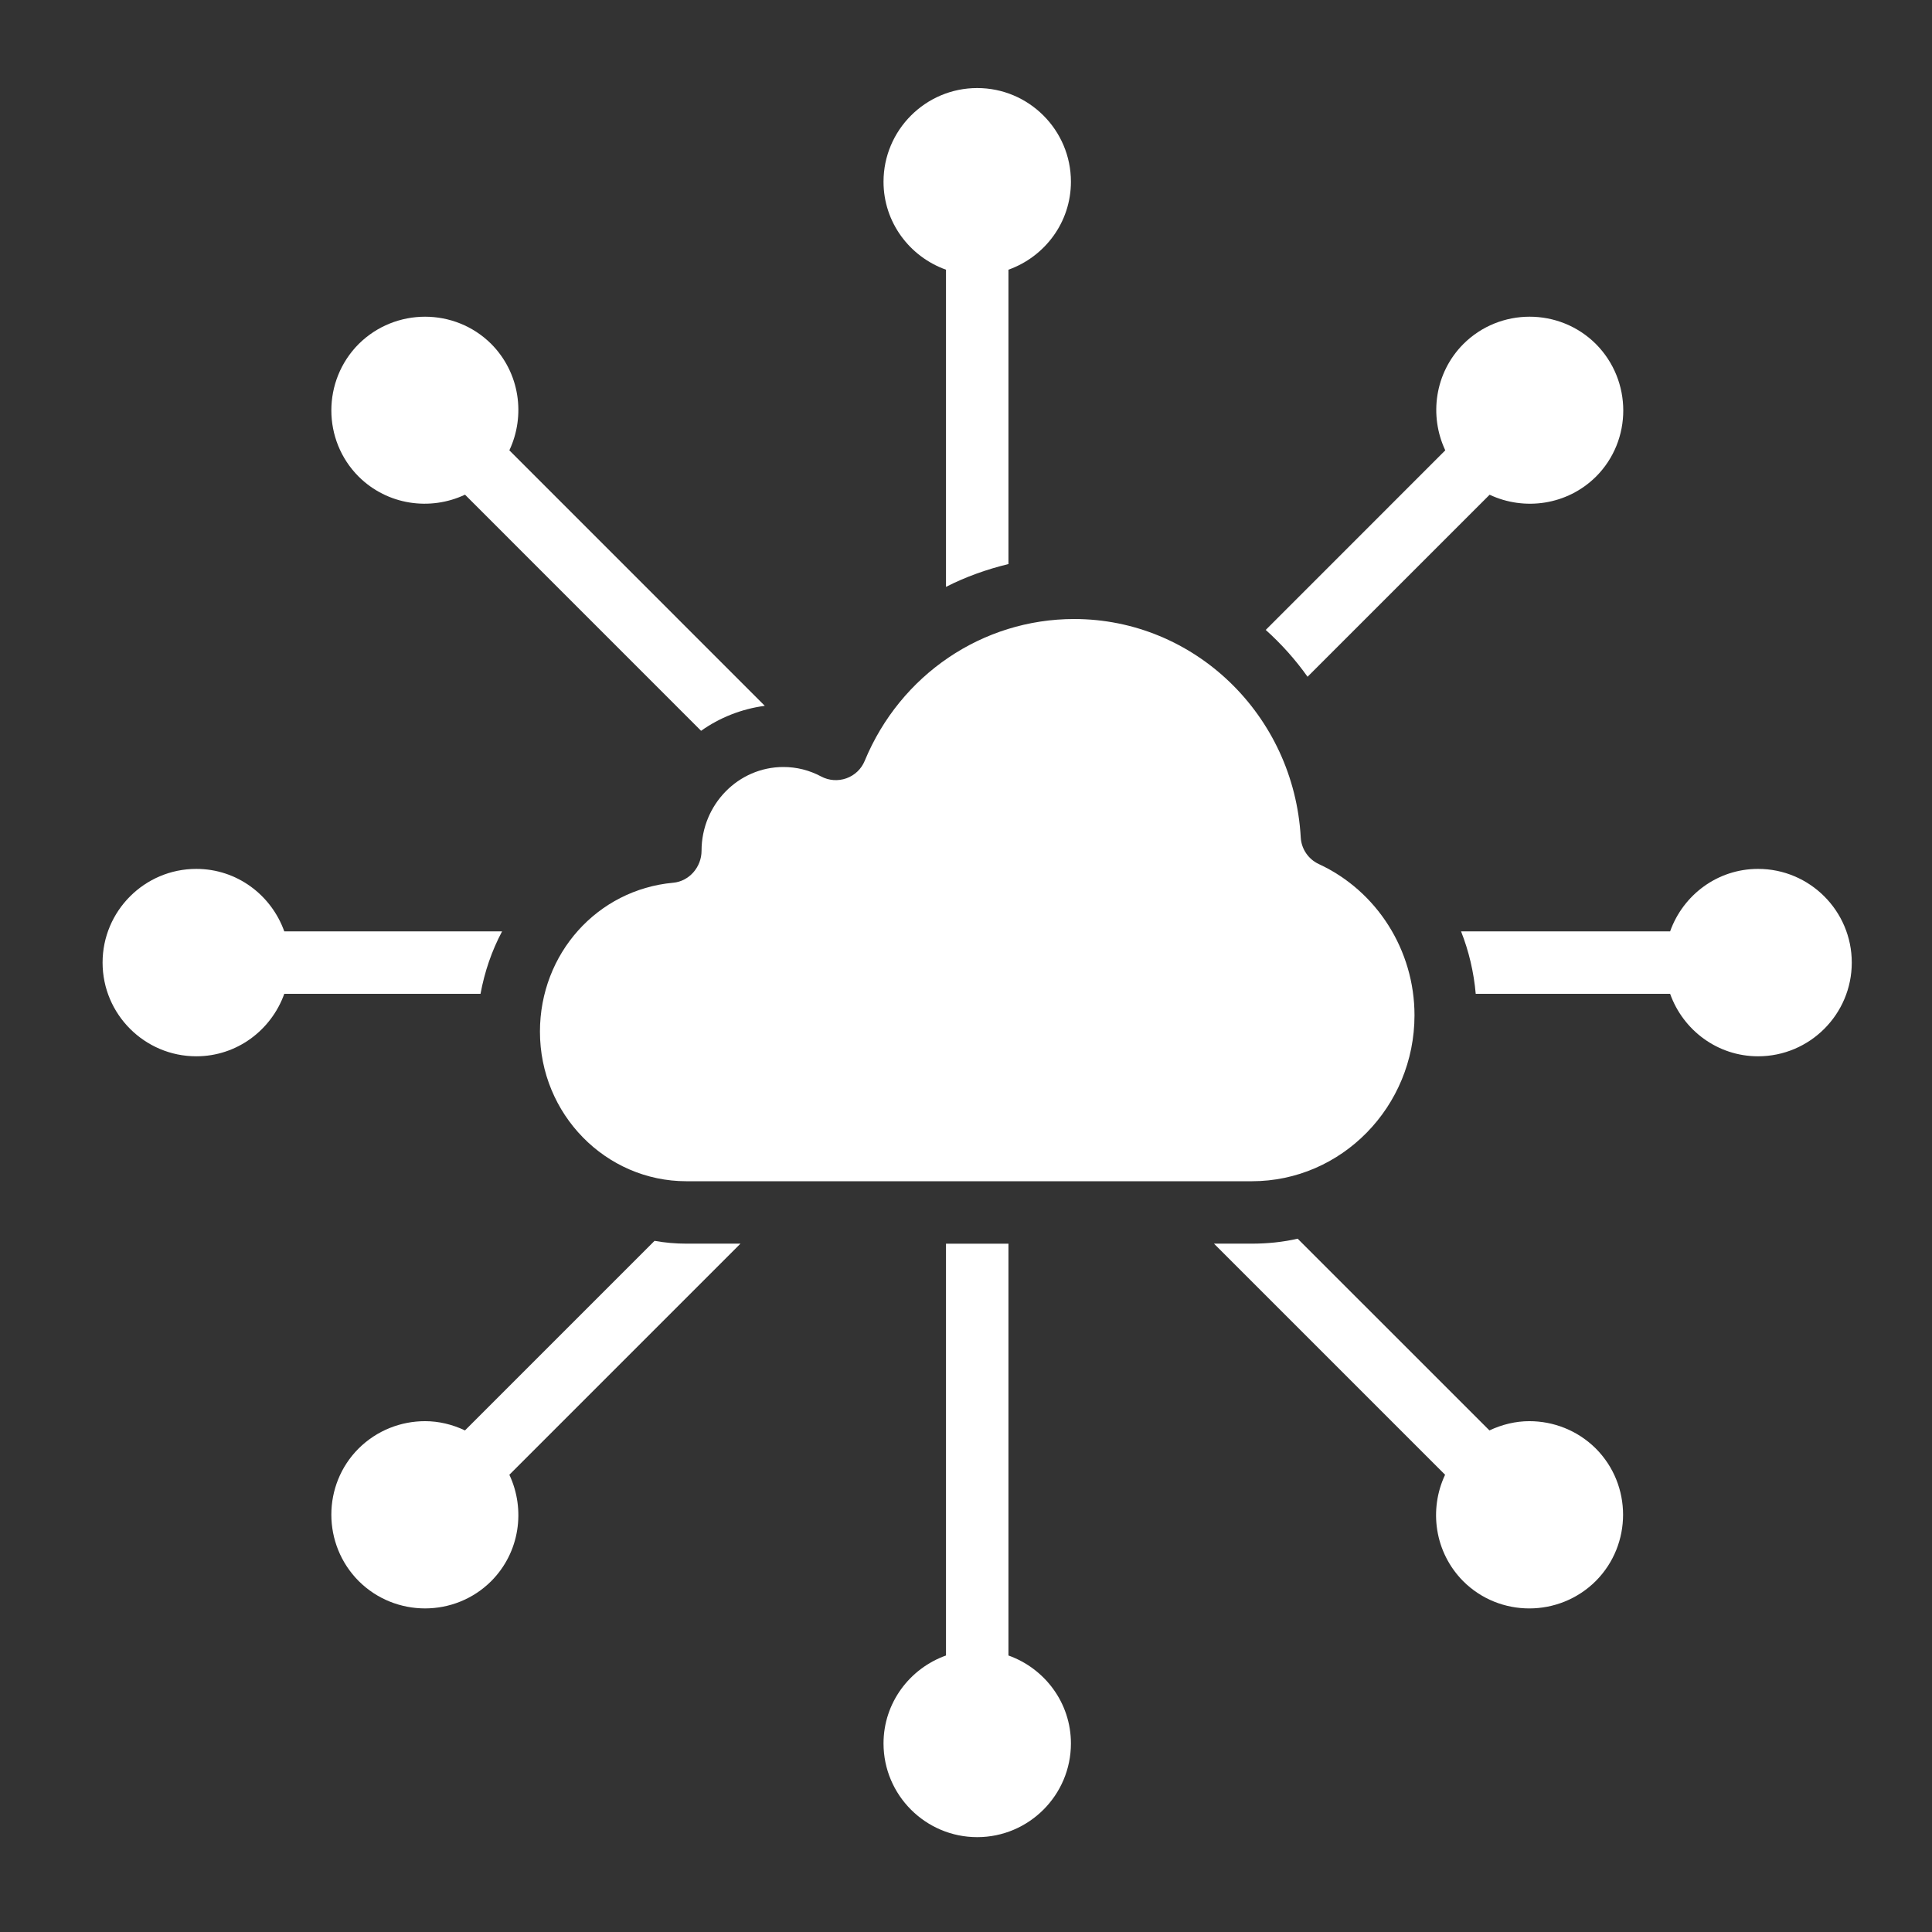 <svg width="42" height="42" viewBox="0 0 42 42" fill="none" xmlns="http://www.w3.org/2000/svg">
<rect x="0" y="0" width="42" height="42" fill="#333333" stroke="none"/>
<path d="M10.446 21.605C10.535 21.123 10.691 20.668 10.915 20.247H6.18C5.898 19.458 5.152 18.889 4.267 18.889C3.144 18.889 2.23 19.803 2.23 20.926C2.23 22.049 3.144 22.963 4.267 22.963C5.152 22.963 5.898 22.393 6.18 21.605H10.446Z" fill="white"/>
<path d="M14.922 27.036C14.684 27.036 14.453 27.015 14.229 26.975L10.108 31.096C9.834 30.966 9.539 30.895 9.241 30.895C8.718 30.895 8.195 31.093 7.796 31.489C7.005 32.28 7.005 33.575 7.799 34.372C8.594 35.163 9.887 35.164 10.68 34.371C11.302 33.745 11.428 32.815 11.073 32.06L16.097 27.036H14.922Z" fill="white"/>
<path d="M28.425 14.712L32.383 10.755C33.138 11.11 34.069 10.983 34.696 10.361C35.487 9.57 35.486 8.276 34.693 7.478C33.899 6.687 32.605 6.687 31.812 7.479C31.19 8.105 31.064 9.035 31.419 9.79L27.516 13.694C27.855 13.999 28.161 14.339 28.425 14.712Z" fill="white"/>
<path d="M20.565 5.863V12.758C20.993 12.54 21.448 12.377 21.923 12.262V5.863C22.711 5.582 23.281 4.835 23.281 3.951C23.281 2.828 22.367 1.914 21.244 1.914C20.121 1.914 19.207 2.828 19.207 3.951C19.207 4.835 19.777 5.582 20.565 5.863Z" fill="white"/>
<path d="M10.109 10.754L15.241 15.887C15.642 15.602 16.117 15.412 16.626 15.344L11.073 9.79C11.428 9.035 11.302 8.106 10.68 7.478C10.284 7.083 9.762 6.885 9.241 6.885C8.719 6.885 8.195 7.083 7.796 7.48C7.006 8.275 7.005 9.569 7.797 10.361C8.423 10.983 9.353 11.11 10.109 10.754Z" fill="white"/>
<path d="M33.246 30.895C32.948 30.895 32.653 30.967 32.379 31.096L28.21 26.928C27.891 27.002 27.552 27.036 27.212 27.036H26.391L31.415 32.06C31.059 32.816 31.186 33.746 31.808 34.373C32.599 35.164 33.893 35.164 34.691 34.37C35.482 33.575 35.482 32.282 34.691 31.489C34.292 31.093 33.769 30.895 33.247 30.895H33.246Z" fill="white"/>
<path d="M15.251 18.496C15.251 18.847 14.984 19.159 14.634 19.19C12.984 19.341 11.738 20.733 11.738 22.427C11.738 24.221 13.167 25.679 14.922 25.679H27.215C29.164 25.679 30.75 24.06 30.75 22.07C30.75 20.658 29.933 19.368 28.67 18.784C28.442 18.678 28.291 18.456 28.277 18.205C28.128 15.543 25.965 13.457 23.352 13.457C21.36 13.457 19.573 14.667 18.798 16.54C18.725 16.718 18.581 16.855 18.399 16.92C18.219 16.984 18.019 16.97 17.851 16.88C17.594 16.743 17.318 16.674 17.03 16.674C16.049 16.674 15.251 17.491 15.251 18.496Z" fill="white"/>
<path d="M21.923 35.989V27.037H20.565V35.989C19.777 36.27 19.207 37.017 19.207 37.901C19.207 39.024 20.121 39.938 21.244 39.938C22.367 39.938 23.281 39.024 23.281 37.901C23.281 37.017 22.711 36.27 21.923 35.989Z" fill="white"/>
<path d="M38.219 18.889C37.335 18.889 36.588 19.458 36.307 20.247H31.762C31.931 20.674 32.04 21.136 32.081 21.605H36.307C36.588 22.393 37.335 22.963 38.219 22.963C39.342 22.963 40.256 22.049 40.256 20.926C40.256 19.803 39.342 18.889 38.219 18.889Z" fill="white"/>
</svg>
